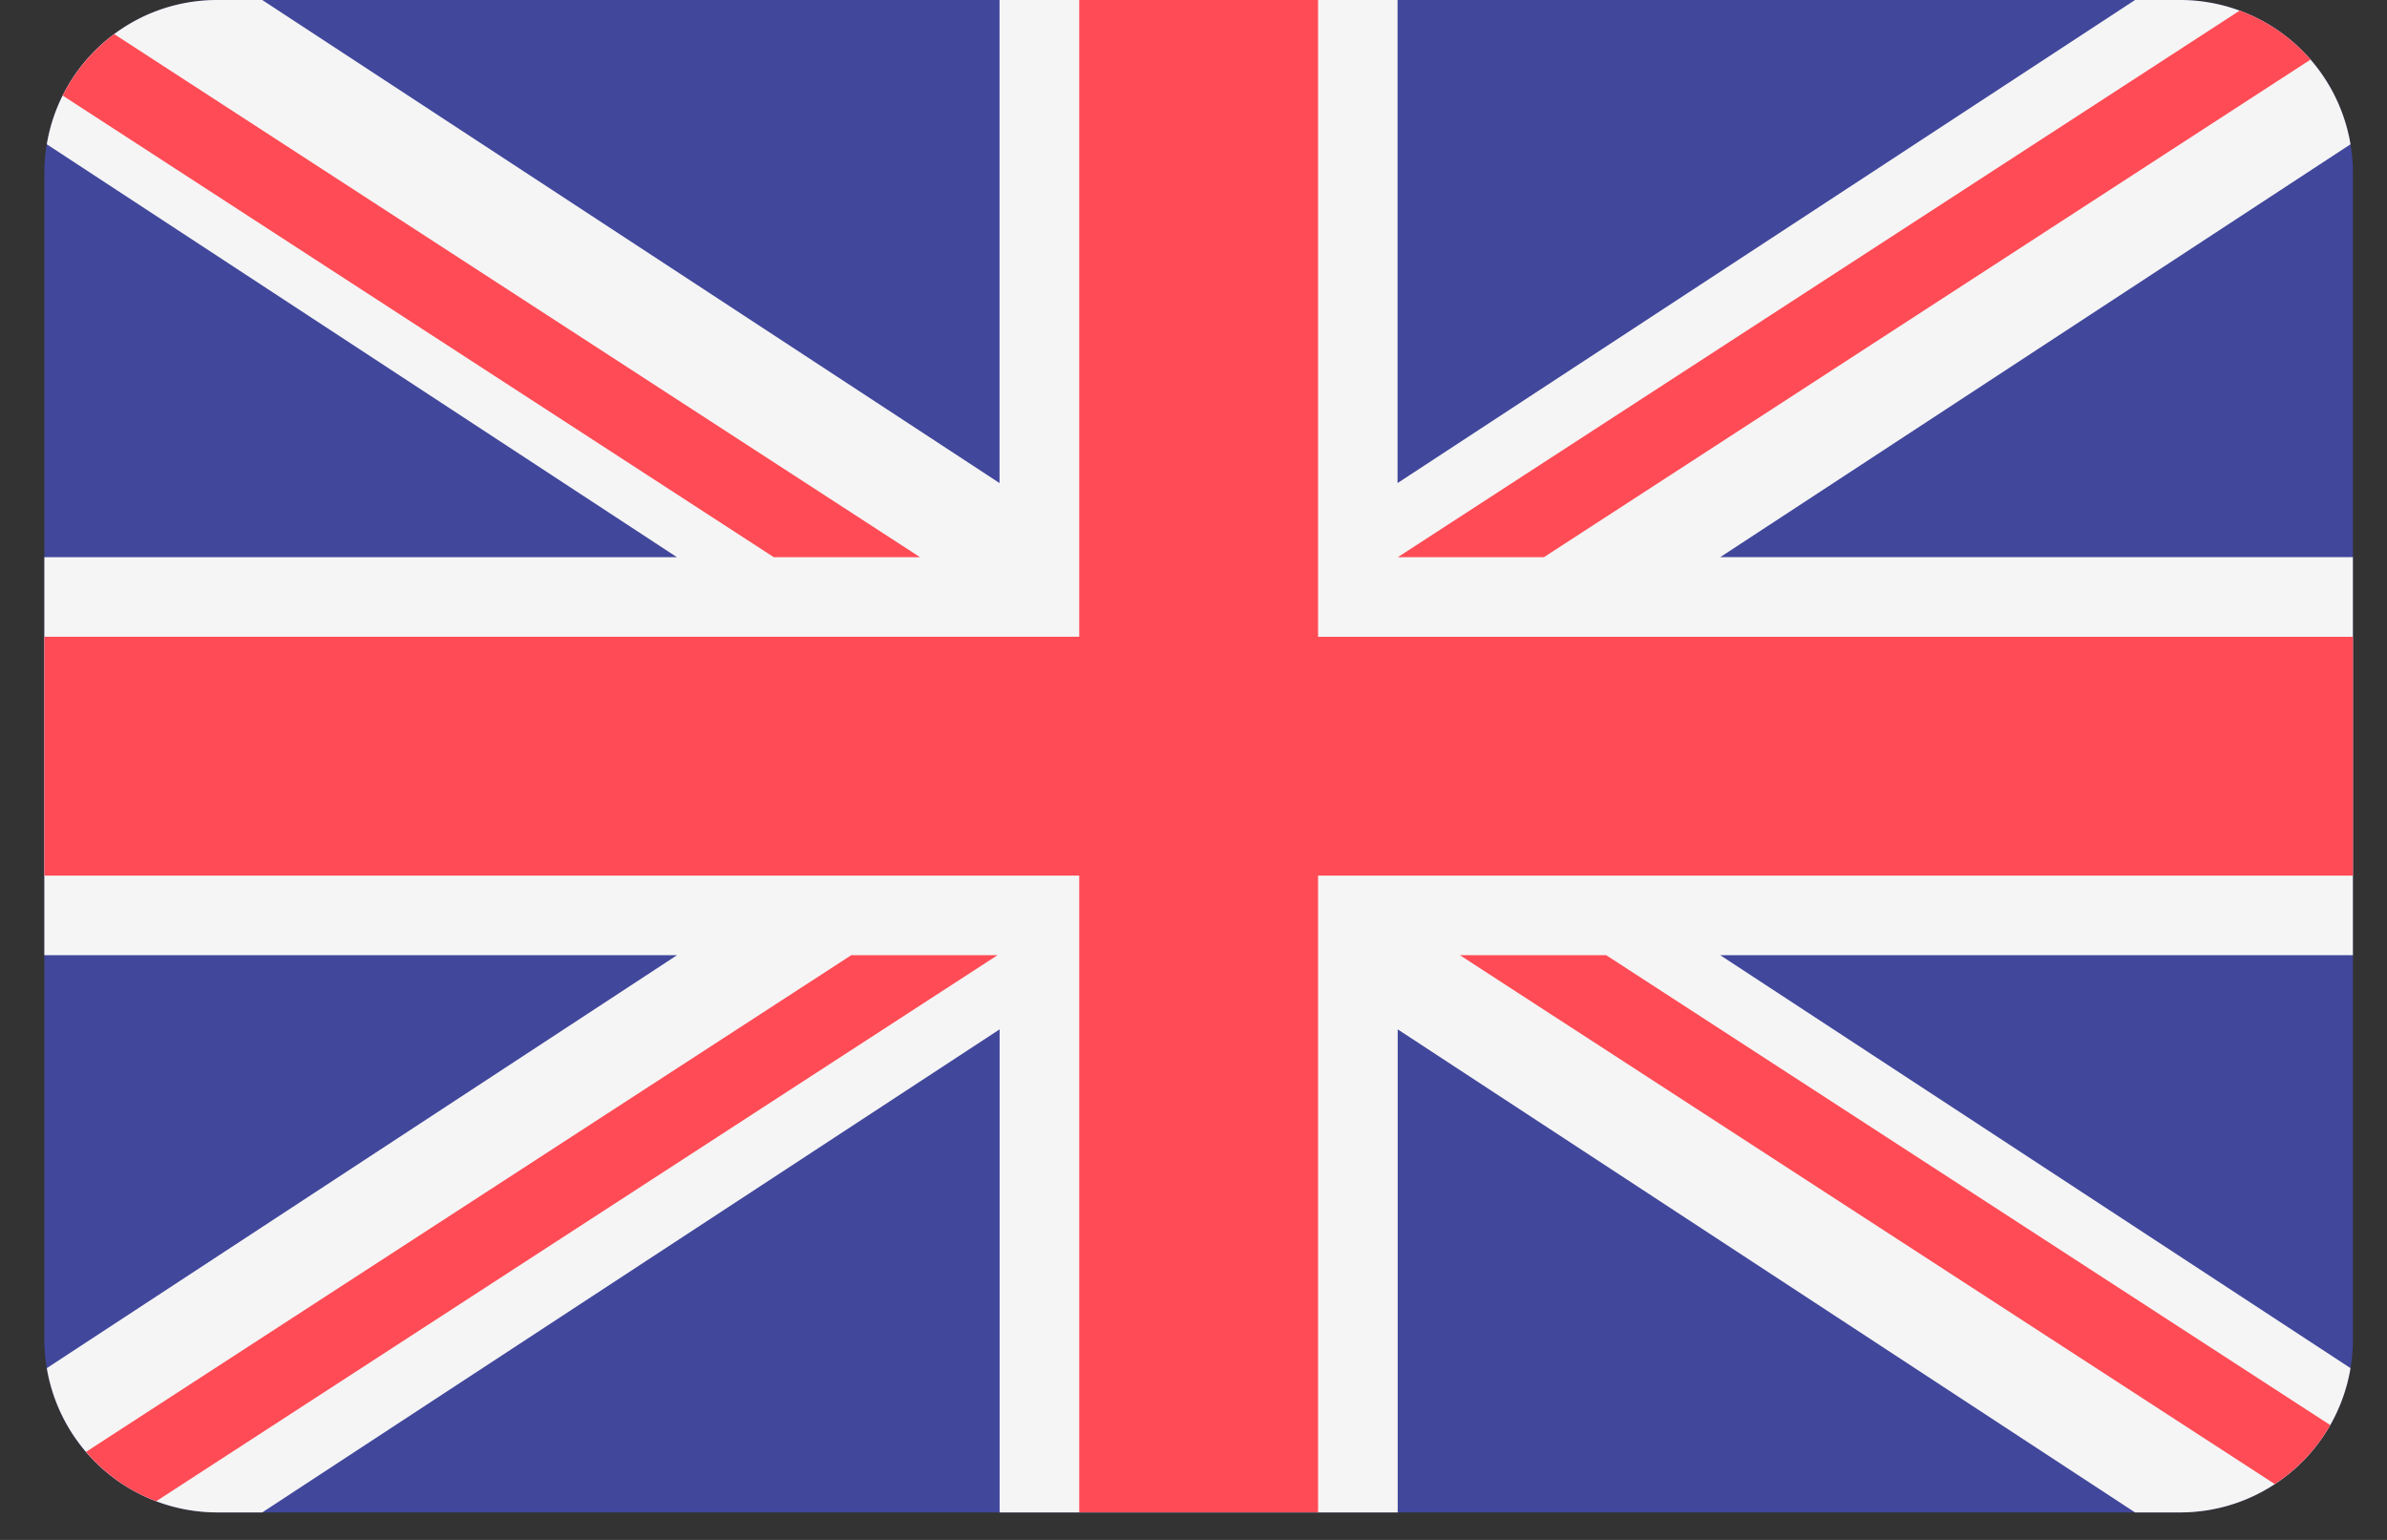 <svg xmlns="http://www.w3.org/2000/svg" width="31" height="20" viewBox="0 0 31 20"><rect x="0" y="0" width="31" height="20" fill="#333333" stroke="none"/><g><g><g><path fill="#41479b" d="M28.312 0H2.822A2.245 2.245 0 0 0 .576 2.245v15.152a2.245 2.245 0 0 0 2.246 2.246h25.49a2.245 2.245 0 0 0 2.245-2.246V2.245A2.245 2.245 0 0 0 28.312 0z"/></g><g><path fill="#f5f5f5" d="M30.526 1.874A2.246 2.246 0 0 0 28.312 0h-.584L18.15 6.274V0h-5.169v6.274L3.406 0h-.584C1.708 0 .784.81.608 1.874l8.184 5.363H.576v5.169h8.216L.608 17.769a2.246 2.246 0 0 0 2.214 1.874h.584l9.576-6.274v6.274h5.17v-6.274l9.576 6.274h.584c1.114 0 2.037-.811 2.214-1.874l-8.185-5.363h8.216v-5.17h-8.216z"/></g><g><g><path fill="#ff4b55" d="M17.118 0h-3.102v8.27H.576v3.102h13.44v8.27h3.102v-8.27h13.44V8.271h-13.44z"/></g><g><path fill="#ff4b55" d="M2.028 19.498l10.926-7.092h-1.899l-9.938 6.451c.243.284.555.506.911.641z"/></g><g><path fill="#ff4b55" d="M20.86 12.406h-1.9l10.583 6.869c.296-.195.543-.457.72-.766z"/></g><g><path fill="#ff4b55" d="M.814 1.241l9.236 5.996h1.899L1.483.443c-.281.21-.511.483-.67.798z"/></g><g><path fill="#ff4b55" d="M20.05 7.237L30.007.774a2.249 2.249 0 0 0-.92-.636L18.153 7.237z"/></g></g></g></g></svg>